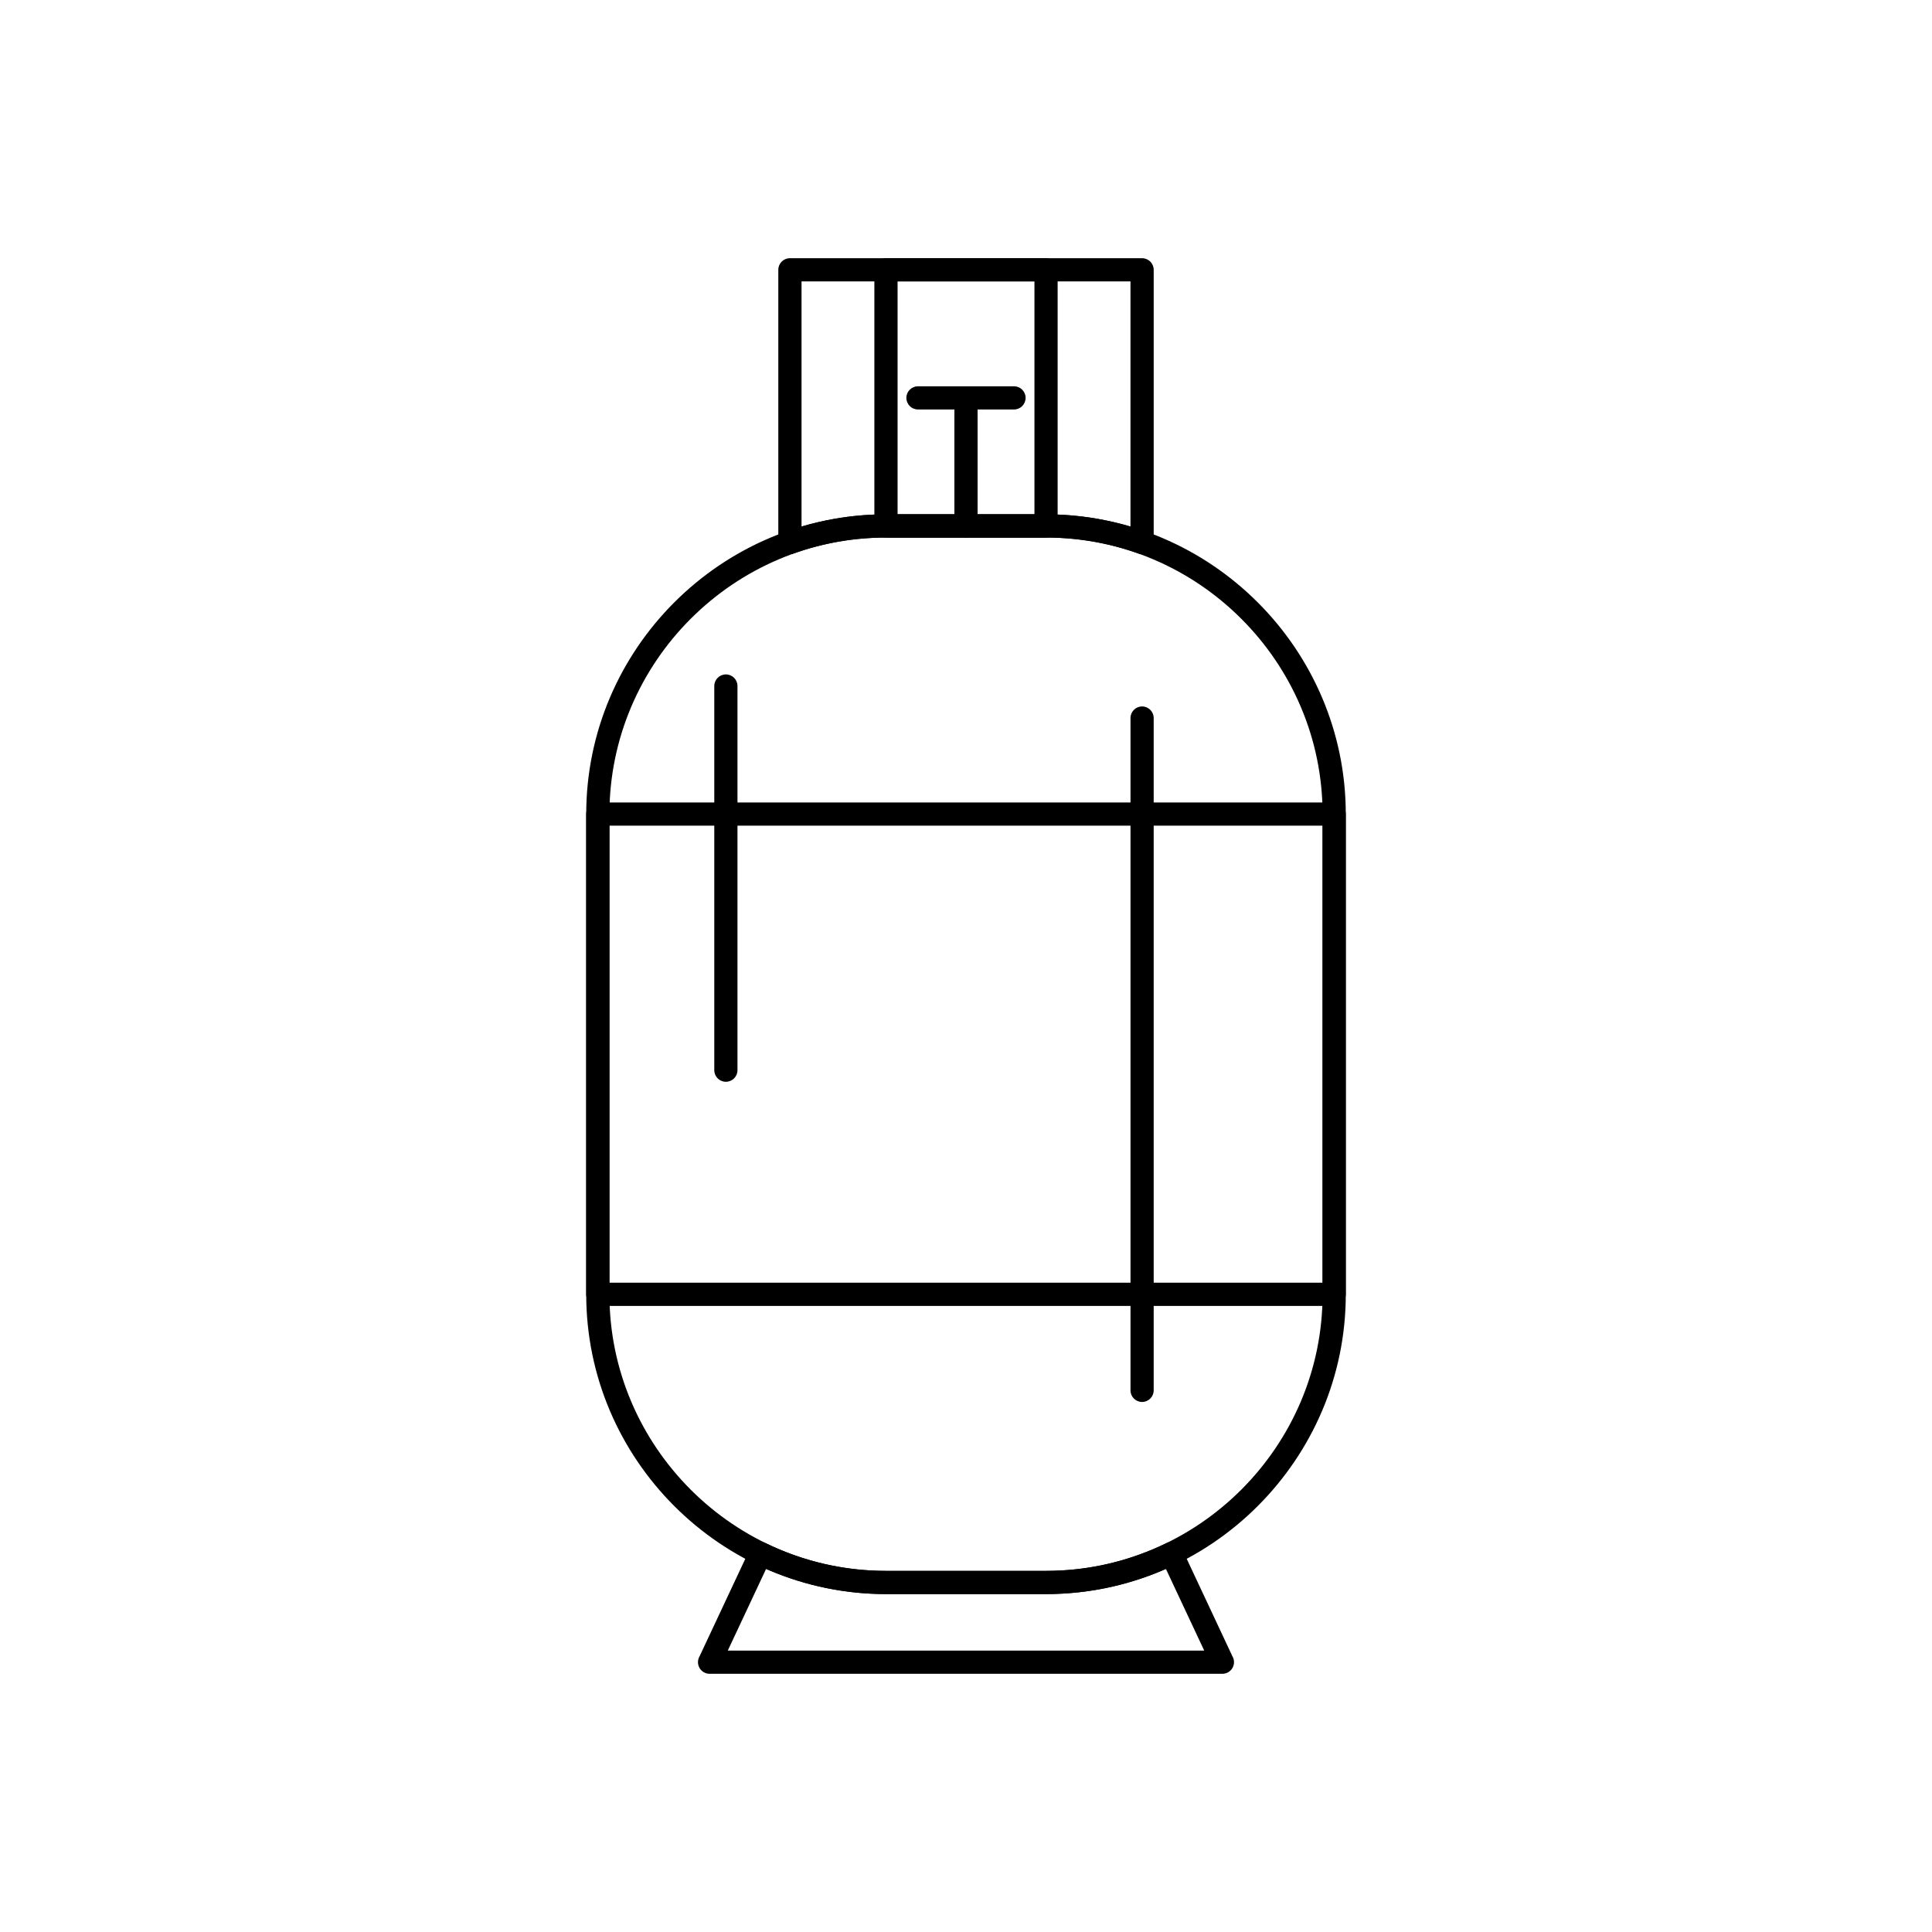 <?xml version="1.0" encoding="UTF-8"?>
<!-- Uploaded to: ICON Repo, www.iconrepo.com, Generator: ICON Repo Mixer Tools -->
<svg fill="#000000" width="800px" height="800px" version="1.1" viewBox="144 144 512 512" xmlns="http://www.w3.org/2000/svg">
 <g>
  <path d="m378.79 280.31h42.422c21.848 0 41.707 8.934 56.102 23.332 14.395 14.395 23.332 34.254 23.332 56.102v127.27c0 21.848-8.934 41.707-23.332 56.102-14.395 14.395-34.254 23.332-56.102 23.332h-42.422c-21.848 0-41.707-8.934-56.102-23.332-14.395-14.395-23.332-34.254-23.332-56.102v-127.27c0-21.848 8.934-41.707 23.332-56.102 14.395-14.395 34.254-23.332 56.102-23.332zm42.422 6.148h-42.422c-20.148 0-38.469 8.246-51.754 21.531-13.285 13.285-21.531 31.605-21.531 51.754v127.27c0 20.148 8.246 38.469 21.531 51.754 13.285 13.285 31.605 21.531 51.754 21.531h42.422c20.148 0 38.469-8.246 51.754-21.531 13.285-13.285 21.531-31.605 21.531-51.754v-127.27c0-20.148-8.246-38.469-21.531-51.754-13.285-13.285-31.605-21.531-51.754-21.531z"/>
  <path d="m500.64 359.74v127.27c0 1.699-1.375 3.074-3.074 3.074h-195.14c-1.699 0-3.074-1.375-3.074-3.074v-127.27c0-1.699 1.375-3.074 3.074-3.074h195.14c1.699 0 3.074 1.375 3.074 3.074zm-6.148 124.19v-121.12h-188.99v121.12z"/>
  <path d="m353.34 212.43h93.328c1.699 0 3.074 1.375 3.074 3.074v72.27c0 1.699-1.375 3.074-3.074 3.074-0.43 0-0.84-0.09-1.211-0.25-3.812-1.348-7.769-2.387-11.836-3.09-4.019-0.695-8.164-1.055-12.406-1.055h-42.422c-4.242 0-8.387 0.363-12.406 1.055-4.129 0.715-8.148 1.777-12.016 3.152v0.004c-1.598 0.57-3.359-0.266-3.93-1.863-0.129-0.359-0.184-0.723-0.18-1.082v-72.219c0-1.699 1.375-3.074 3.074-3.074zm90.254 6.148h-87.18v64.965c2.914-0.863 5.898-1.562 8.938-2.086 4.387-0.758 8.879-1.152 13.438-1.152h42.422c4.562 0 9.055 0.395 13.438 1.152 3.043 0.523 6.023 1.227 8.938 2.086v-64.965z"/>
  <path d="m378.79 212.43h42.422c1.699 0 3.074 1.375 3.074 3.074v67.875c0 1.699-1.375 3.074-3.074 3.074h-42.422c-1.699 0-3.074-1.375-3.074-3.074v-67.875c0-1.699 1.375-3.074 3.074-3.074zm39.348 6.148h-36.27v61.727h36.27z"/>
  <path d="m457.34 554.65 13.387 28.543 0.012-0.004c0.723 1.539 0.059 3.367-1.477 4.09-0.438 0.203-0.895 0.297-1.348 0.293h-135.87c-1.699 0-3.074-1.375-3.074-3.074 0-0.566 0.152-1.098 0.418-1.551l13.387-28.535 2.773 1.297-2.785-1.305c0.723-1.539 2.551-2.199 4.09-1.477 0.047 0.023 0.094 0.043 0.137 0.066 4.883 2.371 10.051 4.215 15.422 5.457 5.25 1.211 10.734 1.852 16.379 1.852h42.422c5.644 0 11.125-0.641 16.379-1.852 5.406-1.246 10.605-3.106 15.52-5.5 1.527-0.742 3.367-0.109 4.113 1.418 0.047 0.098 0.09 0.195 0.125 0.293zm5.789 26.77-10.152-21.645c-4.465 1.965-9.156 3.531-14.02 4.652-5.731 1.32-11.672 2.019-17.746 2.019h-42.422c-6.074 0-12.016-0.699-17.746-2.019-4.867-1.121-9.555-2.688-14.02-4.652l-10.152 21.645h126.26z"/>
  <path d="m403.07 251.64c0-1.699-1.375-3.074-3.074-3.074s-3.074 1.375-3.074 3.074v31.742c0 1.699 1.375 3.074 3.074 3.074s3.074-1.375 3.074-3.074z"/>
  <path d="m387.27 246.37c-1.699 0-3.074 1.375-3.074 3.074 0 1.699 1.375 3.074 3.074 3.074h25.453c1.699 0 3.074-1.375 3.074-3.074 0-1.699-1.375-3.074-3.074-3.074z"/>
  <path d="m449.74 334.29c0-1.699-1.375-3.074-3.074-3.074-1.699 0-3.074 1.375-3.074 3.074v178.17c0 1.699 1.375 3.074 3.074 3.074 1.699 0 3.074-1.375 3.074-3.074z"/>
  <path d="m339.44 325.8c0-1.699-1.375-3.074-3.074-3.074-1.699 0-3.074 1.375-3.074 3.074v101.81c0 1.699 1.375 3.074 3.074 3.074 1.699 0 3.074-1.375 3.074-3.074z"/>
 </g>
</svg>